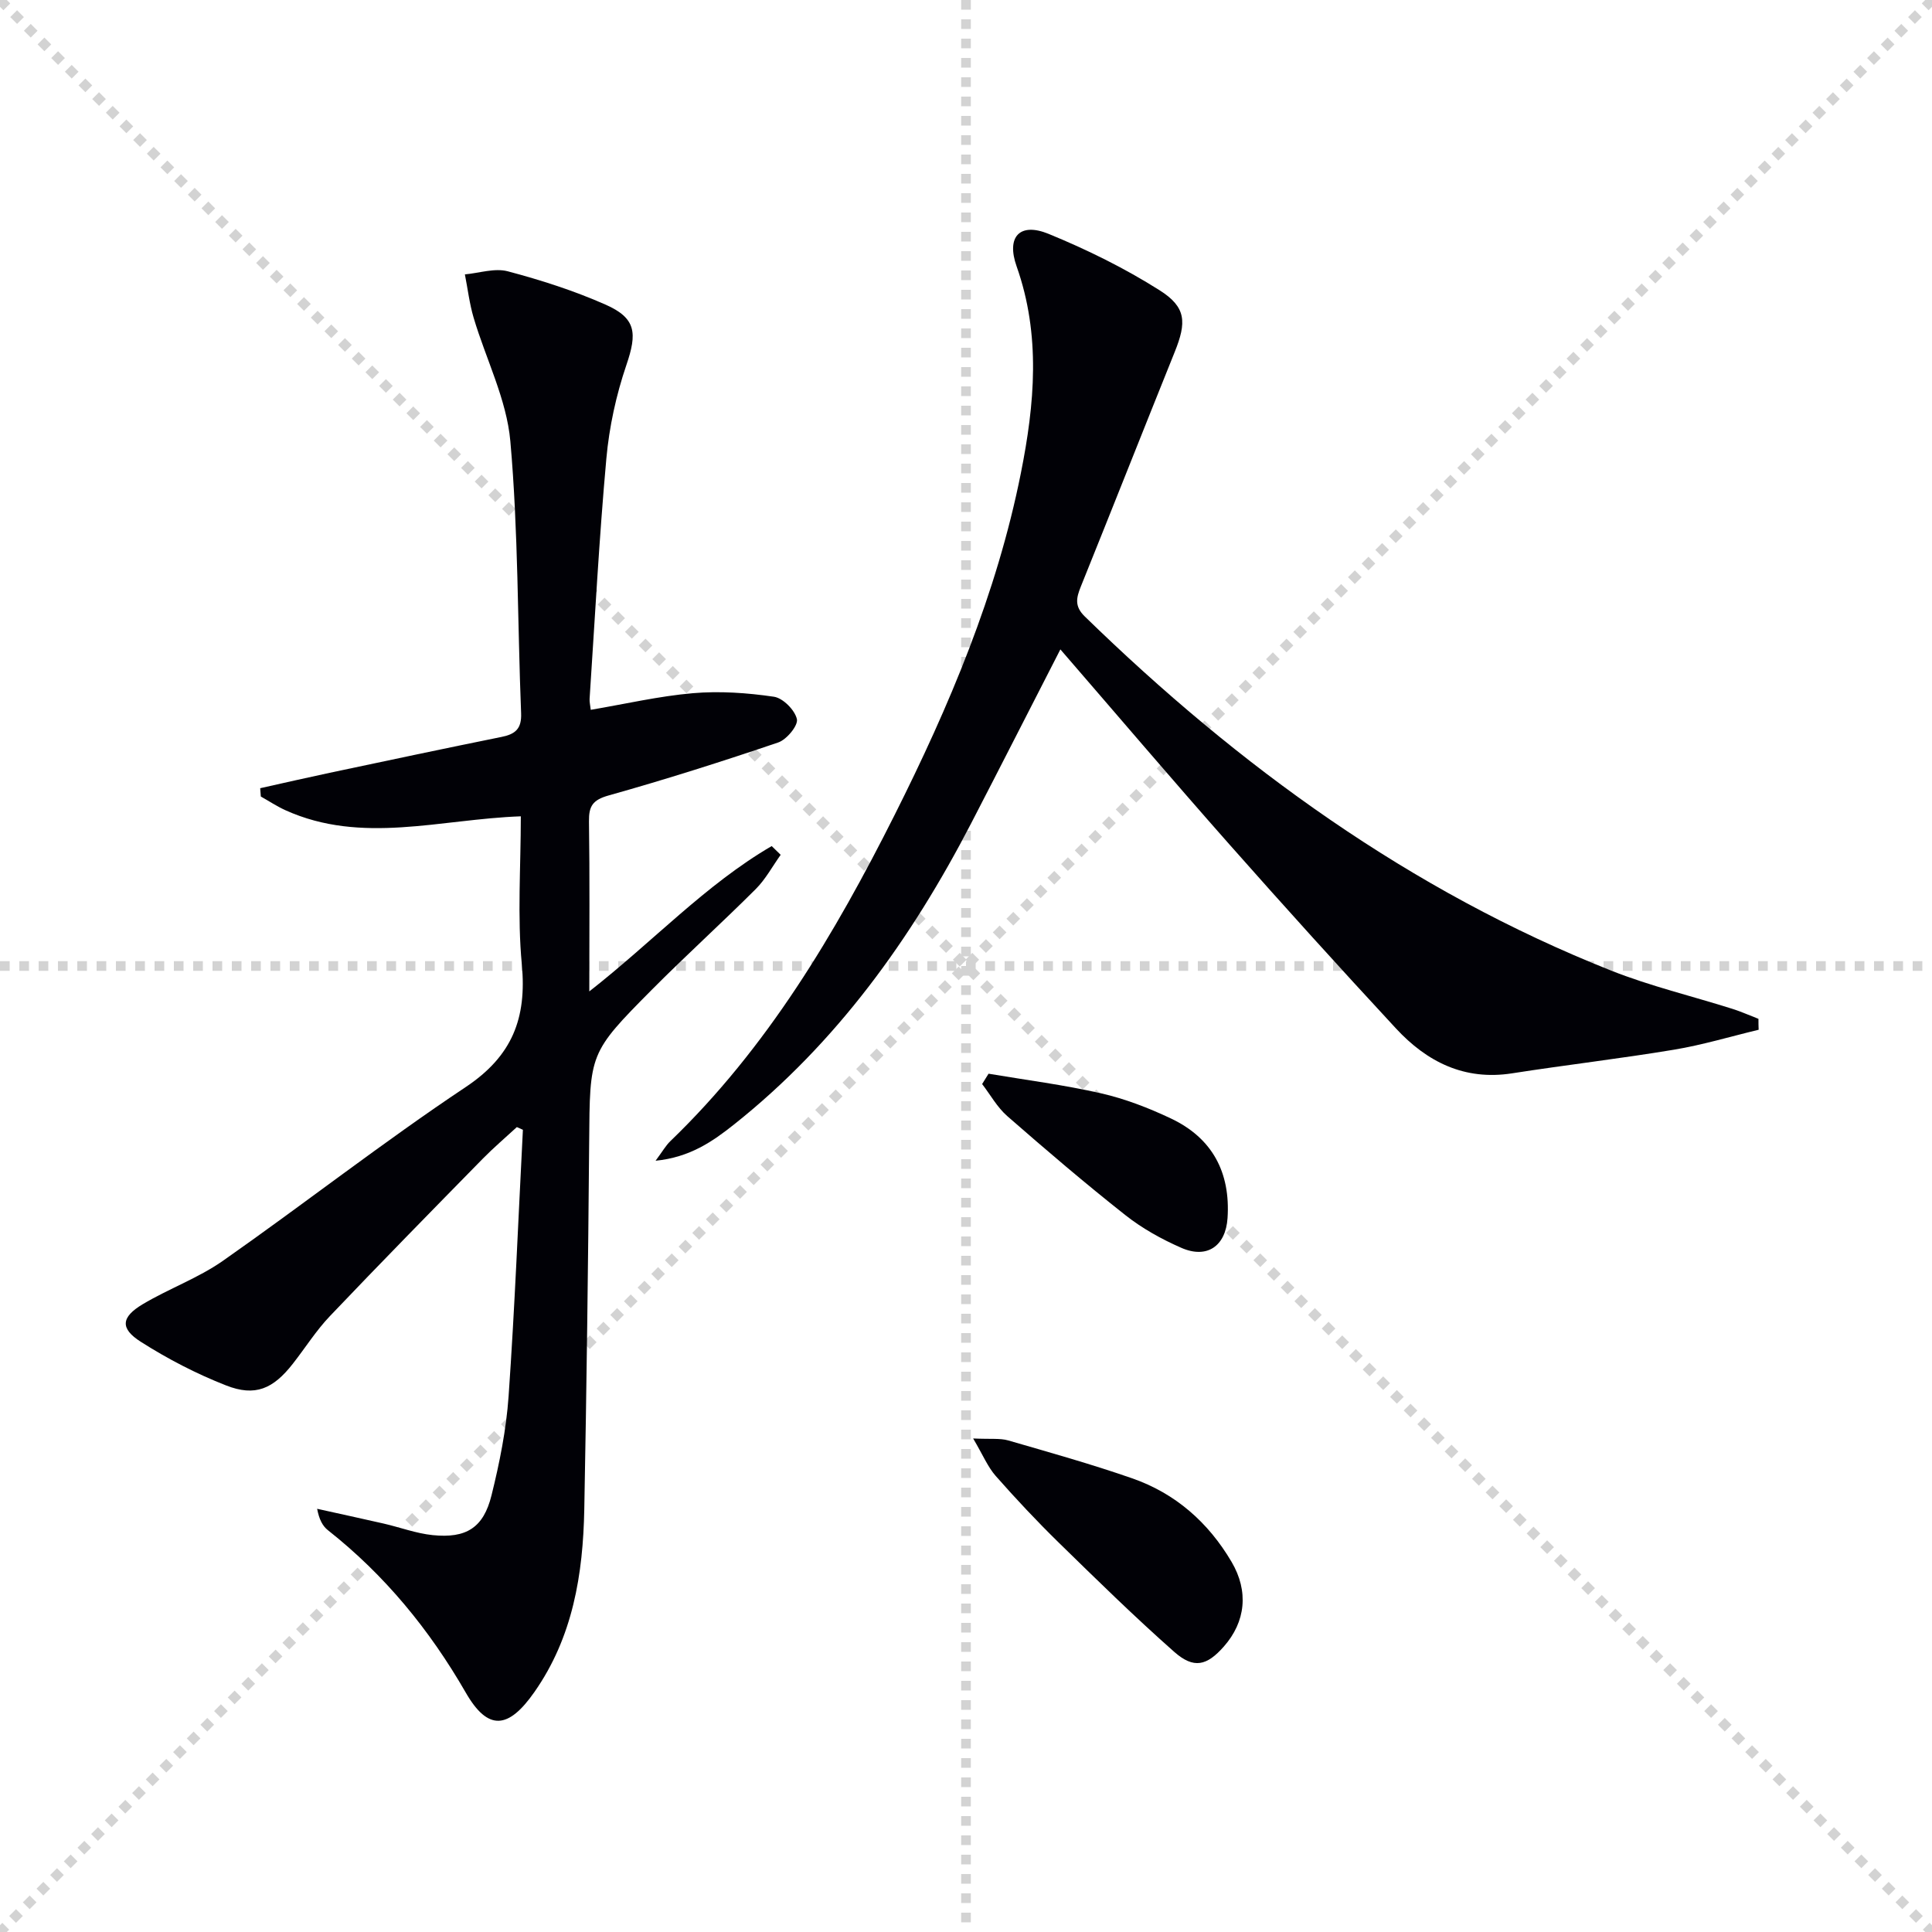 <svg enable-background="new 0 0 400 400" viewBox="0 0 400 400" xmlns="http://www.w3.org/2000/svg"><g stroke="lightgray" stroke-dasharray="1,1" stroke-width="1" transform="scale(2, 2)"><line x1="0" y1="0" x2="200" y2="200"></line><line x1="200" y1="0" x2="0" y2="200"></line><line x1="100" y1="0" x2="100" y2="200"></line><line x1="0" y1="100" x2="200" y2="100"></line></g><g fill="#010106"><path d="m107.83 169.01c-16.67.59-32.92 5.89-48.73-1.26-1.77-.8-3.4-1.89-5.1-2.84-.04-.57-.08-1.15-.13-1.72 4.8-1.07 9.59-2.17 14.4-3.19 11.85-2.51 23.71-5.03 35.58-7.43 2.86-.58 4.17-1.69 4.04-4.91-.75-18.78-.57-37.63-2.23-56.32-.77-8.67-5.07-17.02-7.6-25.56-.86-2.91-1.22-5.98-1.81-8.97 2.97-.27 6.16-1.36 8.88-.64 6.87 1.82 13.72 4.02 20.22 6.89 6.4 2.82 6.58 5.93 4.34 12.5-2.12 6.22-3.56 12.84-4.15 19.38-1.5 16.55-2.37 33.16-3.47 49.75-.04.64.13 1.29.24 2.27 7.15-1.21 14.09-2.83 21.12-3.44 5.55-.48 11.27-.08 16.79.73 1.88.27 4.35 2.76 4.77 4.64.29 1.31-2.12 4.24-3.87 4.83-11.61 3.94-23.31 7.66-35.11 10.97-3.31.93-4.11 2.21-4.07 5.37.17 11.43.07 22.87.07 35.2 13.15-10.29 24.05-22.1 37.76-30.09.62.6 1.24 1.21 1.86 1.81-1.7 2.38-3.12 5.05-5.16 7.09-7.07 7.06-14.48 13.76-21.52 20.85-13.02 13.11-12.82 13.18-12.97 31.66-.21 25.31-.53 50.61-1.01 75.91-.26 13.44-2.35 26.45-10.35 37.86-5.34 7.62-9.56 8.12-14.18.1-7.51-13.04-16.77-24.34-28.55-33.64-1.09-.86-1.81-2.2-2.23-4.43 4.59 1.02 9.19 2.01 13.78 3.06 3.39.78 6.72 2.04 10.14 2.39 6.95.71 10.52-1.52 12.18-8.23 1.67-6.73 3.06-13.64 3.54-20.54 1.28-18.36 2.01-36.76 2.96-55.15-.42-.19-.83-.37-1.25-.56-2.35 2.17-4.8 4.25-7.04 6.53-10.61 10.82-21.23 21.64-31.67 32.61-2.85 2.99-5.09 6.56-7.65 9.83-4.09 5.24-7.81 6.89-13.84 4.52-6.13-2.4-12.09-5.49-17.65-9.03-4.34-2.76-4.09-5.1.36-7.77 5.41-3.23 11.5-5.41 16.63-9 16.87-11.82 33.12-24.55 50.26-35.97 9.67-6.44 12.67-14.27 11.63-25.38-.95-9.99-.21-20.18-.21-30.68z"/><path d="m364.11 213.2c-5.84 1.4-11.63 3.15-17.54 4.13-11.13 1.85-22.35 3.15-33.5 4.89-9.89 1.55-17.66-2.39-24.06-9.3-11.65-12.57-23.15-25.28-34.5-38.12-11.77-13.31-23.28-26.84-34.97-40.35-6.13 11.95-12.27 24.03-18.5 36.06-12.38 23.88-27.8 45.39-49.04 62.28-4.47 3.55-9.15 6.81-16.27 7.53 1.48-2 2.12-3.15 3.03-4.03 20.08-19.33 34.08-42.93 46.43-67.5 11.34-22.58 21.19-45.87 26.17-70.83 2.85-14.27 4.16-28.58-.88-42.81-2.18-6.15.66-9.17 6.62-6.73 7.93 3.25 15.73 7.09 22.97 11.67 5.56 3.51 5.62 6.64 3.13 12.81-6.51 16.17-12.91 32.38-19.43 48.55-.93 2.32-1.35 4.07.82 6.18 31.88 31.05 67.35 56.78 108.95 73.31 8.14 3.23 16.75 5.28 25.13 7.93 1.84.58 3.6 1.38 5.4 2.07-.01.75.01 1.51.04 2.26z"/><path d="m201.48 297.82c3.67.17 5.56-.08 7.24.4 8.6 2.49 17.23 4.91 25.68 7.85 8.96 3.12 15.78 9.13 20.59 17.31 3.57 6.07 2.92 12.39-1.61 17.52-3.51 3.98-6.21 4.68-10.27 1.1-8.22-7.26-16.06-14.95-23.91-22.62-4.52-4.42-8.86-9.05-13.04-13.79-1.65-1.87-2.64-4.32-4.68-7.77z"/><path d="m204.67 222.3c7.77 1.31 15.62 2.31 23.29 4.06 4.96 1.13 9.84 3.02 14.45 5.2 8.59 4.06 12.36 11.17 11.74 20.63-.38 5.78-4.23 8.5-9.57 6.16-4.07-1.78-8.09-4.01-11.57-6.76-8.35-6.59-16.44-13.5-24.45-20.5-2.09-1.82-3.5-4.41-5.22-6.65.45-.7.89-1.42 1.33-2.14z"/></g></svg>